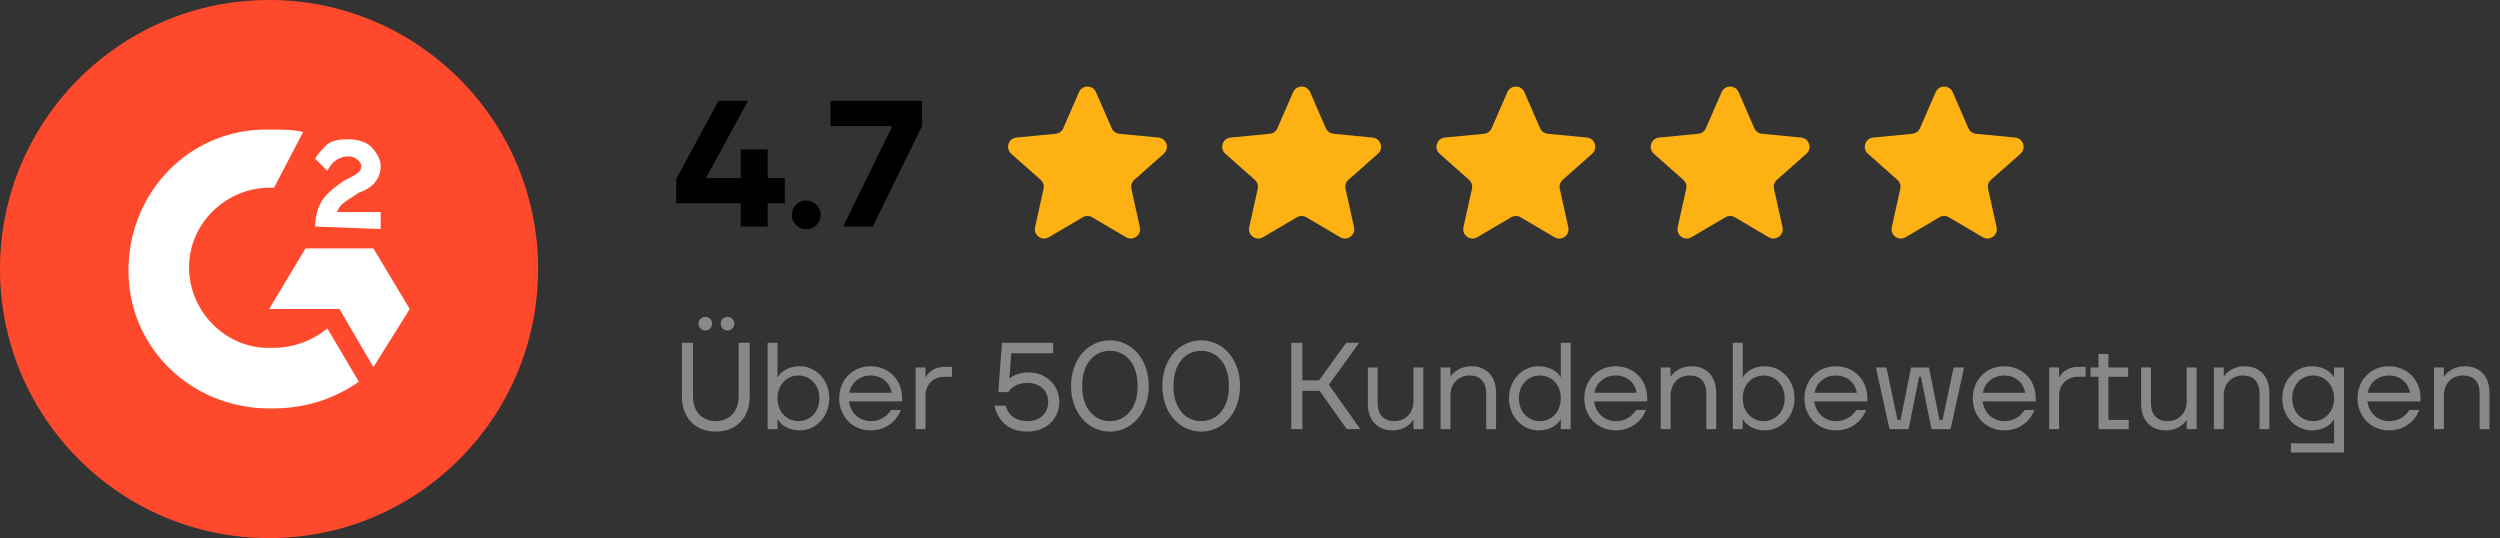 <svg width="223" height="48" viewBox="0 0 223 48" fill="none" xmlns="http://www.w3.org/2000/svg">
<rect x="0" y="0" width="223" height="48" fill="#333333" stroke="none"/>
<circle cx="24" cy="23.999" r="24" fill="#FF492C"/>
<path d="M27.035 11.779C26.171 11.562 25.306 11.562 24.441 11.562H23.36C16.441 11.779 11.251 17.617 11.467 24.536C11.684 31.455 17.522 36.644 24.441 36.428C27.252 36.428 29.846 35.563 32.009 34.05L29.198 29.293C27.9 30.374 26.171 31.023 24.441 31.023H23.576C19.684 30.806 16.657 27.347 16.873 23.455C17.089 19.563 20.549 16.536 24.441 16.752L27.035 11.779Z" fill="white"/>
<path d="M36.549 27.563L33.306 22.157H27.252L24.008 27.563H30.279L33.306 32.752L36.549 27.563Z" fill="white"/>
<path d="M28.765 17.833C28.333 18.482 28.117 19.346 28.117 20.211L33.955 20.428V18.914H30.063C30.279 18.265 30.711 18.049 31.36 17.617L32.009 17.184C33.306 16.752 33.955 15.887 33.955 14.806C33.955 14.157 33.522 13.508 33.09 13.076C32.657 12.644 31.792 12.427 31.144 12.427C30.495 12.427 29.846 12.427 29.198 12.86C28.765 13.292 28.333 13.725 28.117 14.157L29.198 15.238C29.63 14.373 30.279 13.941 31.144 13.941C31.576 13.941 32.225 14.373 32.225 14.806C32.225 15.238 32.009 15.454 31.144 15.887L30.711 16.103C30.063 16.536 29.198 17.184 28.765 17.833Z" fill="white"/>
<path d="M60.32 18.126V15.966L64.08 9.006H66.72L62.96 15.886H66.08V13.326H66.24H68.48V15.886H70V18.126H68.48V20.206H66.08V18.126H60.32ZM71.006 20.078C70.761 19.833 70.638 19.529 70.638 19.166C70.638 18.804 70.761 18.5 71.006 18.254C71.251 18.009 71.555 17.886 71.918 17.886C72.281 17.886 72.585 18.009 72.83 18.254C73.076 18.5 73.198 18.804 73.198 19.166C73.198 19.529 73.076 19.833 72.83 20.078C72.585 20.324 72.281 20.446 71.918 20.446C71.555 20.446 71.251 20.324 71.006 20.078ZM74.086 11.246V9.006H82.246V11.246L77.846 20.206H75.206L79.526 11.406V11.246H74.086Z" fill="black"/>
<path d="M96.243 8.22C96.532 7.556 97.474 7.556 97.763 8.22L99.163 11.438C99.283 11.714 99.544 11.903 99.843 11.932L103.337 12.27C104.058 12.339 104.349 13.235 103.806 13.715L101.179 16.041C100.953 16.241 100.854 16.547 100.919 16.841L101.677 20.267C101.834 20.975 101.072 21.528 100.448 21.161L97.423 19.38C97.164 19.228 96.842 19.228 96.582 19.38L93.558 21.161C92.934 21.528 92.172 20.975 92.329 20.267L93.087 16.841C93.152 16.547 93.053 16.241 92.827 16.041L90.2 13.715C89.657 13.235 89.948 12.339 90.669 12.27L94.162 11.932C94.462 11.903 94.722 11.714 94.843 11.438L96.243 8.22Z" fill="#FEB113"/>
<path d="M115.346 8.22C115.635 7.556 116.577 7.556 116.866 8.22L118.266 11.438C118.386 11.714 118.647 11.903 118.946 11.932L122.44 12.27C123.161 12.339 123.452 13.235 122.909 13.715L120.282 16.041C120.056 16.241 119.957 16.547 120.022 16.841L120.78 20.267C120.937 20.975 120.175 21.528 119.551 21.161L116.526 19.38C116.267 19.228 115.945 19.228 115.686 19.38L112.661 21.161C112.037 21.528 111.275 20.975 111.432 20.267L112.19 16.841C112.255 16.547 112.156 16.241 111.93 16.041L109.303 13.715C108.76 13.235 109.051 12.339 109.772 12.27L113.265 11.932C113.565 11.903 113.826 11.714 113.946 11.438L115.346 8.22Z" fill="#FEB113"/>
<path d="M134.456 8.22C134.745 7.556 135.687 7.556 135.976 8.22L137.376 11.438C137.496 11.714 137.757 11.903 138.056 11.932L141.55 12.27C142.27 12.339 142.562 13.235 142.019 13.715L139.391 16.041C139.166 16.241 139.066 16.547 139.132 16.841L139.89 20.267C140.047 20.975 139.285 21.528 138.661 21.161L135.636 19.38C135.377 19.228 135.055 19.228 134.795 19.38L131.771 21.161C131.147 21.528 130.385 20.975 130.541 20.267L131.3 16.841C131.365 16.547 131.266 16.241 131.04 16.041L128.412 13.715C127.87 13.235 128.161 12.339 128.882 12.27L132.375 11.932C132.675 11.903 132.935 11.714 133.056 11.438L134.456 8.22Z" fill="#FEB113"/>
<path d="M153.566 8.22C153.855 7.556 154.797 7.556 155.086 8.22L156.486 11.438C156.606 11.714 156.866 11.903 157.166 11.932L160.659 12.27C161.38 12.339 161.671 13.235 161.129 13.715L158.501 16.041C158.276 16.241 158.176 16.547 158.241 16.841L159 20.267C159.157 20.975 158.395 21.528 157.77 21.161L154.746 19.38C154.487 19.228 154.165 19.228 153.905 19.38L150.881 21.161C150.257 21.528 149.495 20.975 149.651 20.267L150.41 16.841C150.475 16.547 150.376 16.241 150.15 16.041L147.522 13.715C146.98 13.235 147.271 12.339 147.992 12.27L151.485 11.932C151.785 11.903 152.045 11.714 152.165 11.438L153.566 8.22Z" fill="#FEB113"/>
<path d="M172.662 8.22C172.951 7.556 173.893 7.556 174.182 8.22L175.582 11.438C175.702 11.714 175.963 11.903 176.262 11.932L179.756 12.27C180.477 12.339 180.768 13.235 180.225 13.715L177.597 16.041C177.372 16.241 177.273 16.547 177.338 16.841L178.096 20.267C178.253 20.975 177.491 21.528 176.867 21.161L173.842 19.38C173.583 19.228 173.261 19.228 173.001 19.38L169.977 21.161C169.353 21.528 168.591 20.975 168.747 20.267L169.506 16.841C169.571 16.547 169.472 16.241 169.246 16.041L166.618 13.715C166.076 13.235 166.367 12.339 167.088 12.27L170.581 11.932C170.881 11.903 171.141 11.714 171.262 11.438L172.662 8.22Z" fill="#FEB113"/>
<path d="M60.825 35.363V30.578H61.815V35.363C61.815 36.738 62.651 37.563 63.85 37.563C65.049 37.563 65.885 36.738 65.885 35.363V30.578H66.875V35.363C66.875 37.288 65.654 38.498 63.85 38.498C62.046 38.498 60.825 37.288 60.825 35.363ZM64.29 28.873C64.29 28.532 64.554 28.268 64.895 28.268C65.236 28.268 65.5 28.532 65.5 28.873C65.5 29.214 65.236 29.478 64.895 29.478C64.554 29.478 64.29 29.214 64.29 28.873ZM62.31 28.873C62.31 28.532 62.574 28.268 62.915 28.268C63.256 28.268 63.52 28.532 63.52 28.873C63.52 29.214 63.256 29.478 62.915 29.478C62.574 29.478 62.31 29.214 62.31 28.873ZM68.472 38.278V30.578H69.352V33.658H69.363L69.473 33.493C69.649 33.218 70.276 32.668 71.332 32.668C72.773 32.668 73.972 33.878 73.972 35.528C73.972 37.178 72.773 38.388 71.332 38.388C70.287 38.388 69.649 37.849 69.473 37.552L69.363 37.398H69.352V38.278H68.472ZM69.352 35.528C69.352 36.727 70.166 37.563 71.222 37.563C72.278 37.563 73.092 36.727 73.092 35.528C73.092 34.329 72.278 33.493 71.222 33.493C70.166 33.493 69.352 34.329 69.352 35.528ZM74.856 35.528C74.856 33.878 76.066 32.668 77.661 32.668C79.256 32.668 80.466 33.878 80.466 35.473V35.803H75.736C75.857 36.826 76.649 37.563 77.661 37.563C78.321 37.563 78.761 37.321 79.058 37.068C79.223 36.925 79.366 36.76 79.476 36.573H80.356C80.224 36.914 80.037 37.222 79.795 37.486C79.366 37.937 78.706 38.388 77.661 38.388C76.066 38.388 74.856 37.178 74.856 35.528ZM75.758 35.033H79.531C79.41 34.208 78.717 33.493 77.661 33.493C76.605 33.493 75.901 34.208 75.758 35.033ZM81.674 38.278V32.778H82.554V33.658H82.565C82.664 33.482 82.785 33.328 82.939 33.196C83.203 32.965 83.61 32.723 84.259 32.723H84.919V33.603H84.259C83.258 33.603 82.554 34.307 82.554 35.308V38.278H81.674ZM88.716 36.188H89.706C89.772 36.452 89.882 36.683 90.047 36.881C90.322 37.222 90.795 37.563 91.631 37.563C92.775 37.563 93.501 36.859 93.501 35.858C93.501 34.857 92.775 34.153 91.631 34.153C91.015 34.153 90.597 34.362 90.322 34.571C90.157 34.692 90.025 34.835 89.926 34.978H89.046L89.376 30.578H93.941V31.513H90.201L90.036 33.757V33.768C90.146 33.669 90.289 33.57 90.454 33.493C90.751 33.361 91.158 33.218 91.741 33.218C93.336 33.218 94.491 34.373 94.491 35.858C94.491 37.343 93.336 38.498 91.631 38.498C90.333 38.498 89.607 37.926 89.2 37.343C88.958 37.002 88.793 36.617 88.716 36.188ZM95.539 34.428C95.539 31.953 97.134 30.358 99.004 30.358C100.874 30.358 102.469 31.953 102.469 34.428C102.469 36.903 100.874 38.498 99.004 38.498C97.134 38.498 95.539 36.903 95.539 34.428ZM96.529 34.428C96.529 36.463 97.629 37.563 99.004 37.563C100.379 37.563 101.479 36.463 101.479 34.428C101.479 32.393 100.379 31.293 99.004 31.293C97.629 31.293 96.529 32.393 96.529 34.428ZM103.681 34.428C103.681 31.953 105.276 30.358 107.146 30.358C109.016 30.358 110.611 31.953 110.611 34.428C110.611 36.903 109.016 38.498 107.146 38.498C105.276 38.498 103.681 36.903 103.681 34.428ZM104.671 34.428C104.671 36.463 105.771 37.563 107.146 37.563C108.521 37.563 109.621 36.463 109.621 34.428C109.621 32.393 108.521 31.293 107.146 31.293C105.771 31.293 104.671 32.393 104.671 34.428ZM115.182 38.278V30.578H116.172V33.933H117.657L120.077 30.578H121.232L118.537 34.318L121.342 38.278H120.132L117.712 34.868H116.172V38.278H115.182ZM122.011 36.023V32.778H122.891V35.968C122.891 37.068 123.496 37.563 124.376 37.563C125.377 37.563 126.081 36.848 126.081 35.748V32.778H126.961V38.278H126.081V37.453H126.07C125.949 37.64 125.806 37.794 125.63 37.926C125.333 38.157 124.871 38.388 124.211 38.388C122.891 38.388 122.011 37.508 122.011 36.023ZM128.499 38.278V32.778H129.379V33.603H129.39C129.5 33.427 129.643 33.273 129.819 33.141C130.116 32.91 130.589 32.668 131.249 32.668C132.569 32.668 133.449 33.548 133.449 35.033V38.278H132.569V35.088C132.569 33.988 131.964 33.493 131.084 33.493C130.083 33.493 129.379 34.208 129.379 35.308V38.278H128.499ZM134.604 35.528C134.604 33.878 135.803 32.668 137.244 32.668C138.3 32.668 138.916 33.218 139.114 33.493L139.213 33.658H139.224V30.578H140.104V38.278H139.224V37.398H139.213L139.114 37.552C138.916 37.849 138.3 38.388 137.244 38.388C135.803 38.388 134.604 37.178 134.604 35.528ZM135.484 35.528C135.484 36.727 136.298 37.563 137.354 37.563C138.41 37.563 139.224 36.727 139.224 35.528C139.224 34.329 138.41 33.493 137.354 33.493C136.298 33.493 135.484 34.329 135.484 35.528ZM141.318 35.528C141.318 33.878 142.528 32.668 144.123 32.668C145.718 32.668 146.928 33.878 146.928 35.473V35.803H142.198C142.319 36.826 143.111 37.563 144.123 37.563C144.783 37.563 145.223 37.321 145.52 37.068C145.685 36.925 145.828 36.76 145.938 36.573H146.818C146.686 36.914 146.499 37.222 146.257 37.486C145.828 37.937 145.168 38.388 144.123 38.388C142.528 38.388 141.318 37.178 141.318 35.528ZM142.22 35.033H145.993C145.872 34.208 145.179 33.493 144.123 33.493C143.067 33.493 142.363 34.208 142.22 35.033ZM148.136 38.278V32.778H149.016V33.603H149.027C149.137 33.427 149.28 33.273 149.456 33.141C149.753 32.91 150.226 32.668 150.886 32.668C152.206 32.668 153.086 33.548 153.086 35.033V38.278H152.206V35.088C152.206 33.988 151.601 33.493 150.721 33.493C149.72 33.493 149.016 34.208 149.016 35.308V38.278H148.136ZM154.571 38.278V30.578H155.451V33.658H155.462L155.572 33.493C155.748 33.218 156.375 32.668 157.431 32.668C158.872 32.668 160.071 33.878 160.071 35.528C160.071 37.178 158.872 38.388 157.431 38.388C156.386 38.388 155.748 37.849 155.572 37.552L155.462 37.398H155.451V38.278H154.571ZM155.451 35.528C155.451 36.727 156.265 37.563 157.321 37.563C158.377 37.563 159.191 36.727 159.191 35.528C159.191 34.329 158.377 33.493 157.321 33.493C156.265 33.493 155.451 34.329 155.451 35.528ZM160.955 35.528C160.955 33.878 162.165 32.668 163.76 32.668C165.355 32.668 166.565 33.878 166.565 35.473V35.803H161.835C161.956 36.826 162.748 37.563 163.76 37.563C164.42 37.563 164.86 37.321 165.157 37.068C165.322 36.925 165.465 36.76 165.575 36.573H166.455C166.323 36.914 166.136 37.222 165.894 37.486C165.465 37.937 164.805 38.388 163.76 38.388C162.165 38.388 160.955 37.178 160.955 35.528ZM161.857 35.033H165.63C165.509 34.208 164.816 33.493 163.76 33.493C162.704 33.493 162 34.208 161.857 35.033ZM167.333 32.778H168.268L169.258 37.453H169.533L170.468 32.778H172.063L172.998 37.453H173.273L174.263 32.778H175.198L173.988 38.278H172.283L171.348 33.603H171.183L170.248 38.278H168.543L167.333 32.778ZM175.972 35.528C175.972 33.878 177.182 32.668 178.777 32.668C180.372 32.668 181.582 33.878 181.582 35.473V35.803H176.852C176.973 36.826 177.765 37.563 178.777 37.563C179.437 37.563 179.877 37.321 180.174 37.068C180.339 36.925 180.482 36.76 180.592 36.573H181.472C181.34 36.914 181.153 37.222 180.911 37.486C180.482 37.937 179.822 38.388 178.777 38.388C177.182 38.388 175.972 37.178 175.972 35.528ZM176.874 35.033H180.647C180.526 34.208 179.833 33.493 178.777 33.493C177.721 33.493 177.017 34.208 176.874 35.033ZM182.791 38.278V32.778H183.671V33.658H183.682C183.781 33.482 183.902 33.328 184.056 33.196C184.32 32.965 184.727 32.723 185.376 32.723H186.036V33.603H185.376C184.375 33.603 183.671 34.307 183.671 35.308V38.278H182.791ZM186.474 33.603V32.778H187.189V31.568H188.069V32.778H189.829V33.603H188.069V37.453H189.884V38.278H187.189V33.603H186.474ZM190.987 36.023V32.778H191.867V35.968C191.867 37.068 192.472 37.563 193.352 37.563C194.353 37.563 195.057 36.848 195.057 35.748V32.778H195.937V38.278H195.057V37.453H195.046C194.925 37.64 194.782 37.794 194.606 37.926C194.309 38.157 193.847 38.388 193.187 38.388C191.867 38.388 190.987 37.508 190.987 36.023ZM197.475 38.278V32.778H198.355V33.603H198.366C198.476 33.427 198.619 33.273 198.795 33.141C199.092 32.91 199.565 32.668 200.225 32.668C201.545 32.668 202.425 33.548 202.425 35.033V38.278H201.545V35.088C201.545 33.988 200.94 33.493 200.06 33.493C199.059 33.493 198.355 34.208 198.355 35.308V38.278H197.475ZM203.58 35.528C203.58 33.878 204.779 32.668 206.22 32.668C207.276 32.668 207.892 33.218 208.09 33.493L208.189 33.658H208.2V32.778H209.08V40.368H204.35V39.543H208.2V37.398H208.189L208.09 37.552C207.892 37.849 207.276 38.388 206.22 38.388C204.779 38.388 203.58 37.178 203.58 35.528ZM204.46 35.528C204.46 36.727 205.274 37.563 206.33 37.563C207.386 37.563 208.2 36.727 208.2 35.528C208.2 34.329 207.386 33.493 206.33 33.493C205.274 33.493 204.46 34.329 204.46 35.528ZM210.294 35.528C210.294 33.878 211.504 32.668 213.099 32.668C214.694 32.668 215.904 33.878 215.904 35.473V35.803H211.174C211.295 36.826 212.087 37.563 213.099 37.563C213.759 37.563 214.199 37.321 214.496 37.068C214.661 36.925 214.804 36.76 214.914 36.573H215.794C215.662 36.914 215.475 37.222 215.233 37.486C214.804 37.937 214.144 38.388 213.099 38.388C211.504 38.388 210.294 37.178 210.294 35.528ZM211.196 35.033H214.969C214.848 34.208 214.155 33.493 213.099 33.493C212.043 33.493 211.339 34.208 211.196 35.033ZM217.112 38.278V32.778H217.992V33.603H218.003C218.113 33.427 218.256 33.273 218.432 33.141C218.729 32.91 219.202 32.668 219.862 32.668C221.182 32.668 222.062 33.548 222.062 35.033V38.278H221.182V35.088C221.182 33.988 220.577 33.493 219.697 33.493C218.696 33.493 217.992 34.208 217.992 35.308V38.278H217.112Z" fill="#888888"/>
</svg>
